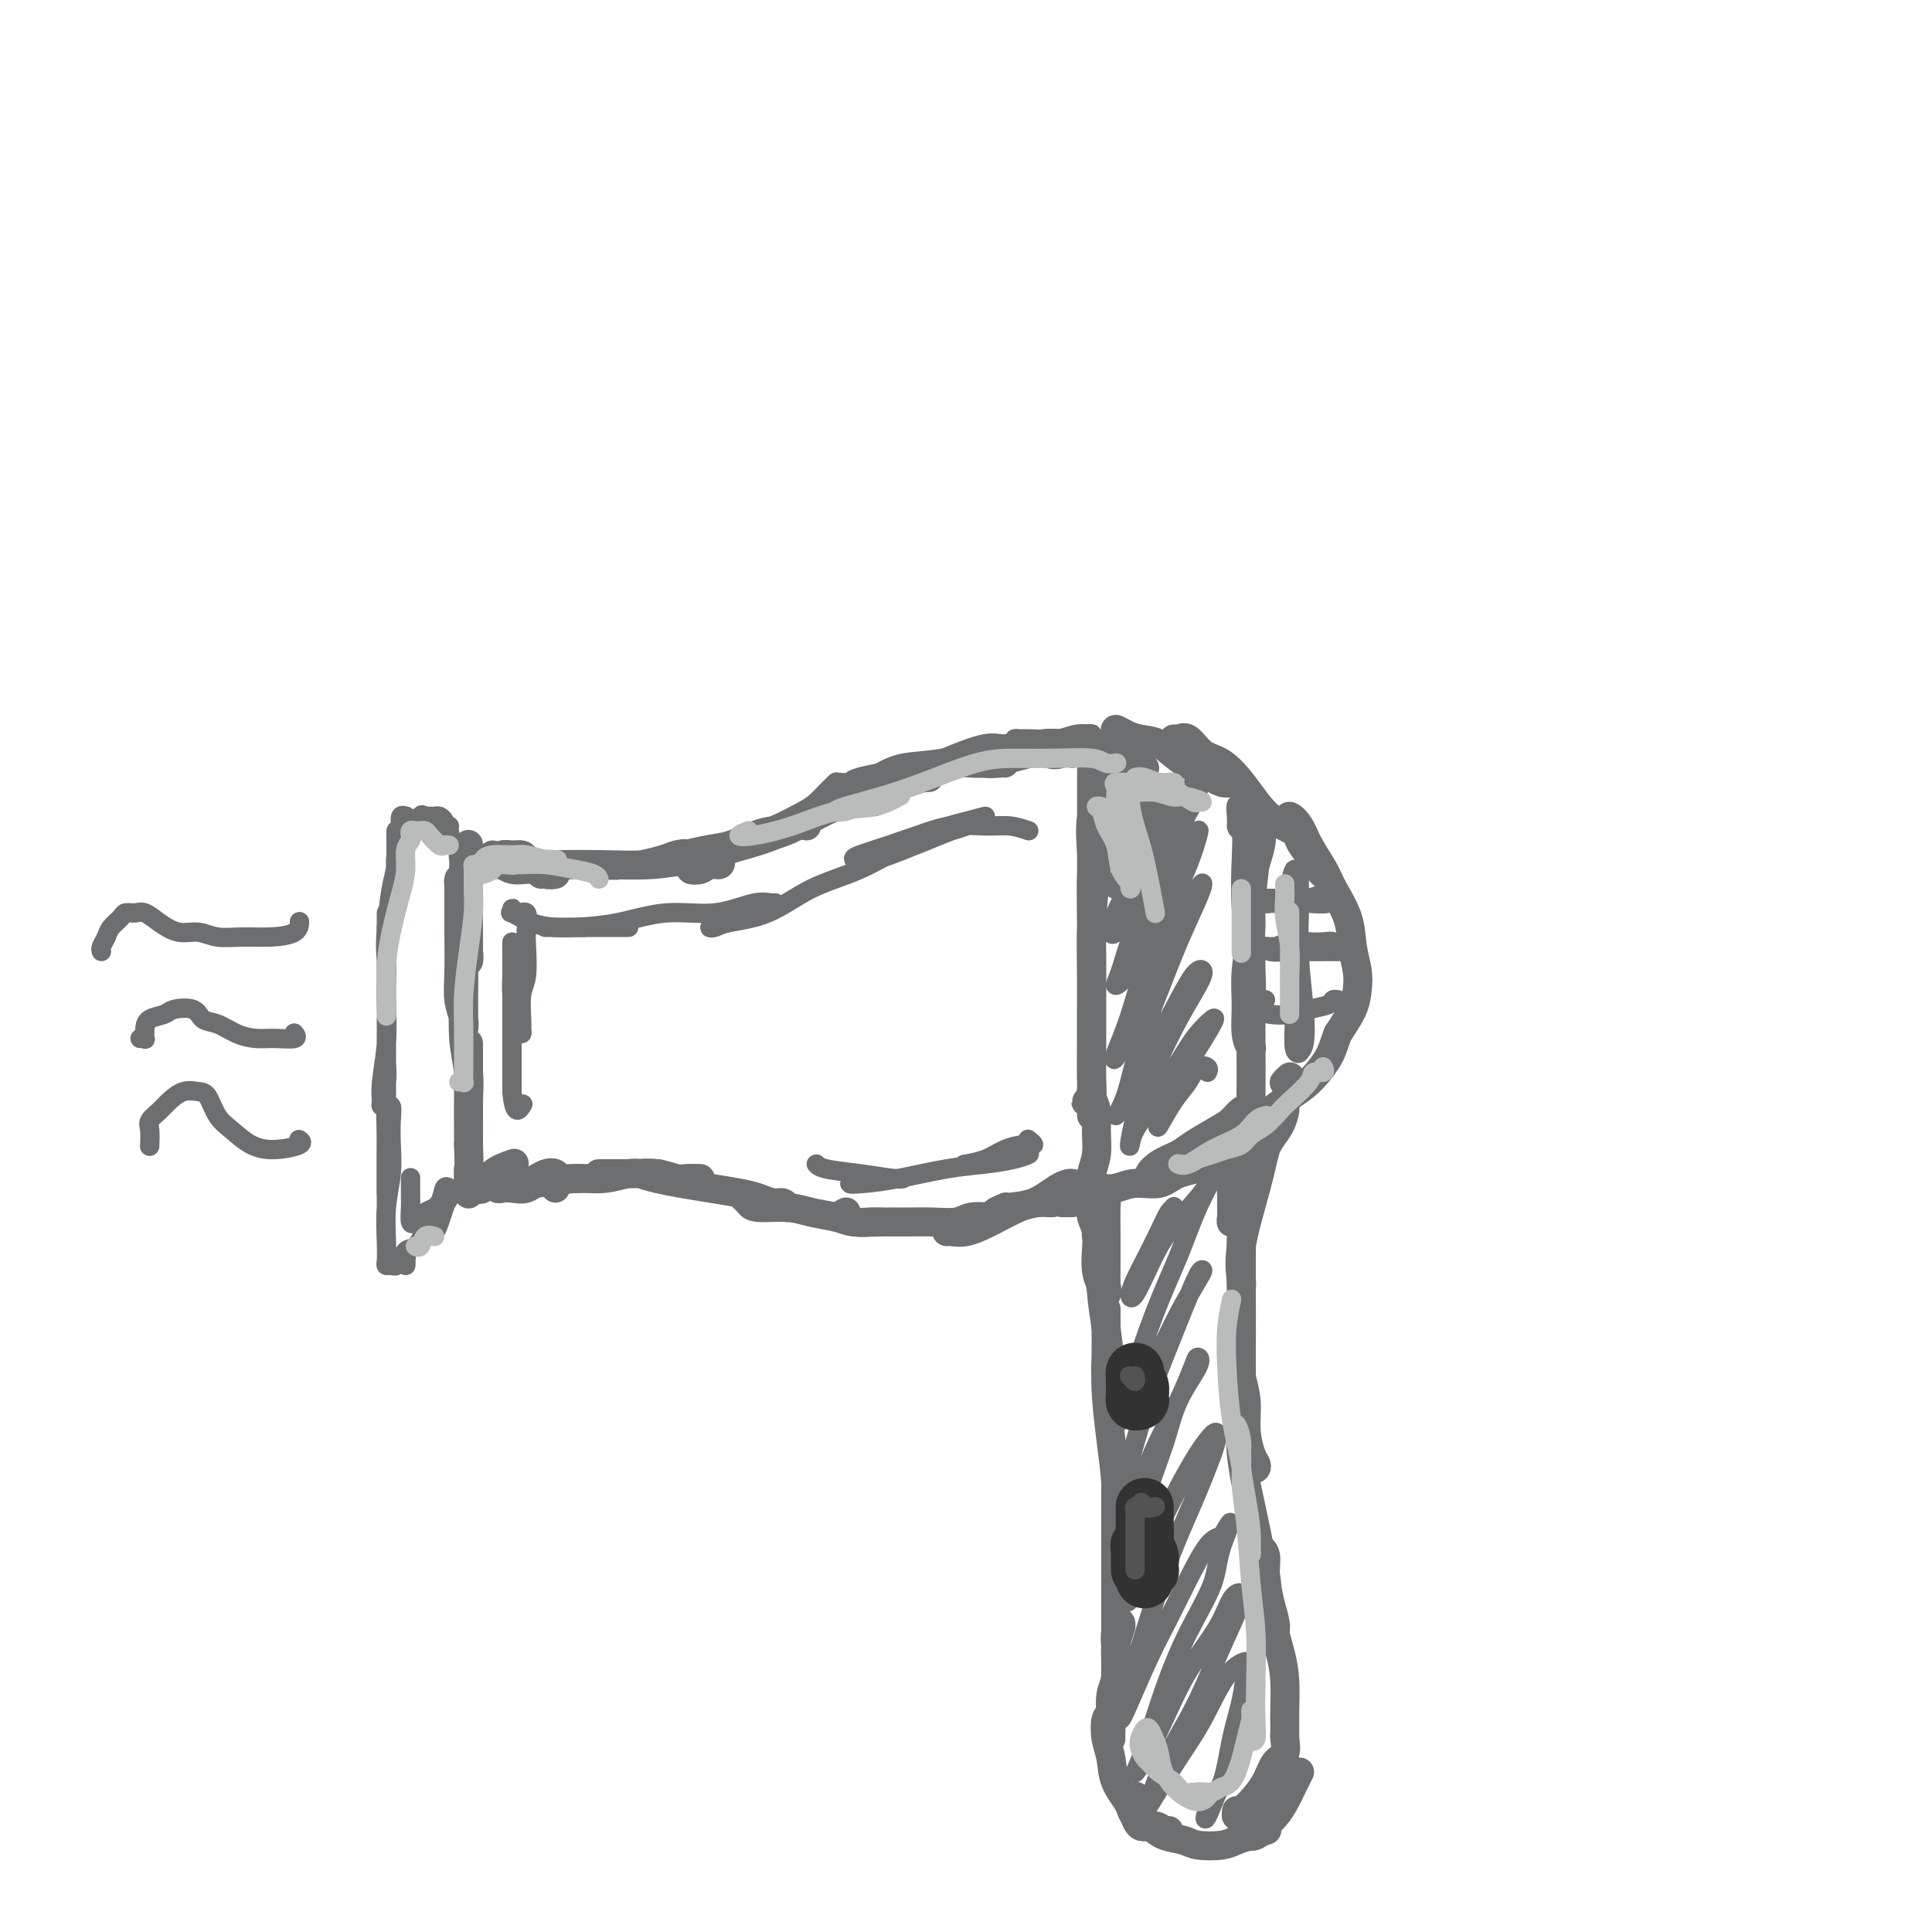 <svg viewBox='0 0 400 400' version='1.1' xmlns='http://www.w3.org/2000/svg' xmlns:xlink='http://www.w3.org/1999/xlink'><g fill='none' stroke='rgb(109,110,112)' stroke-width='6' stroke-linecap='round' stroke-linejoin='round'><path d='M226,159c0.000,-0.363 0.000,-0.725 0,-1c-0.000,-0.275 -0.000,-0.462 0,1c0.000,1.462 0.000,4.574 0,8c-0.000,3.426 -0.000,7.165 0,11c0.000,3.835 0.000,7.765 0,11c-0.000,3.235 -0.000,5.774 0,7c0.000,1.226 0.001,1.139 0,1c-0.001,-0.139 -0.002,-0.330 0,-1c0.002,-0.670 0.008,-1.818 0,-4c-0.008,-2.182 -0.031,-5.398 0,-8c0.031,-2.602 0.114,-4.589 0,-7c-0.114,-2.411 -0.426,-5.245 0,-8c0.426,-2.755 1.588,-5.432 2,-7c0.412,-1.568 0.072,-2.028 0,-2c-0.072,0.028 0.124,0.543 0,2c-0.124,1.457 -0.569,3.854 -1,7c-0.431,3.146 -0.847,7.041 -1,11c-0.153,3.959 -0.041,7.984 0,13c0.041,5.016 0.011,11.025 0,16c-0.011,4.975 -0.003,8.917 0,12c0.003,3.083 0.001,5.307 0,7c-0.001,1.693 -0.000,2.854 0,3c0.000,0.146 0.000,-0.722 0,-2c-0.000,-1.278 -0.001,-2.966 0,-5c0.001,-2.034 0.003,-4.413 0,-7c-0.003,-2.587 -0.012,-5.381 0,-8c0.012,-2.619 0.044,-5.063 0,-8c-0.044,-2.937 -0.166,-6.368 0,-10c0.166,-3.632 0.619,-7.466 1,-11c0.381,-3.534 0.691,-6.767 1,-10'/><path d='M228,170c0.314,-10.929 0.098,-7.751 0,-7c-0.098,0.751 -0.079,-0.926 0,-2c0.079,-1.074 0.217,-1.545 0,-2c-0.217,-0.455 -0.788,-0.894 -1,-1c-0.212,-0.106 -0.065,0.119 0,0c0.065,-0.119 0.046,-0.583 0,-1c-0.046,-0.417 -0.121,-0.787 0,-1c0.121,-0.213 0.438,-0.269 1,0c0.562,0.269 1.371,0.861 2,1c0.629,0.139 1.080,-0.177 2,0c0.920,0.177 2.311,0.845 3,1c0.689,0.155 0.677,-0.204 1,0c0.323,0.204 0.983,0.969 1,1c0.017,0.031 -0.608,-0.674 -1,-1c-0.392,-0.326 -0.551,-0.274 -1,-1c-0.449,-0.726 -1.187,-2.230 -2,-3c-0.813,-0.770 -1.702,-0.805 -2,-1c-0.298,-0.195 -0.005,-0.548 0,-1c0.005,-0.452 -0.279,-1.002 0,-1c0.279,0.002 1.119,0.556 2,1c0.881,0.444 1.801,0.778 3,1c1.199,0.222 2.675,0.332 4,1c1.325,0.668 2.499,1.893 4,3c1.501,1.107 3.329,2.094 5,3c1.671,0.906 3.185,1.729 4,2c0.815,0.271 0.930,-0.010 1,0c0.070,0.010 0.096,0.310 0,0c-0.096,-0.310 -0.313,-1.232 -1,-2c-0.687,-0.768 -1.843,-1.384 -3,-2'/><path d='M250,158c-0.980,-0.968 -1.932,-1.386 -3,-2c-1.068,-0.614 -2.254,-1.422 -3,-2c-0.746,-0.578 -1.054,-0.925 -1,-1c0.054,-0.075 0.468,0.121 1,0c0.532,-0.121 1.181,-0.561 2,0c0.819,0.561 1.810,2.121 3,3c1.190,0.879 2.581,1.077 4,2c1.419,0.923 2.866,2.571 4,4c1.134,1.429 1.957,2.638 3,4c1.043,1.362 2.308,2.877 4,4c1.692,1.123 3.810,1.855 5,3c1.190,1.145 1.452,2.704 2,4c0.548,1.296 1.384,2.328 2,3c0.616,0.672 1.013,0.982 1,1c-0.013,0.018 -0.438,-0.257 -1,-1c-0.562,-0.743 -1.263,-1.955 -2,-3c-0.737,-1.045 -1.512,-1.921 -2,-3c-0.488,-1.079 -0.690,-2.359 -1,-3c-0.310,-0.641 -0.728,-0.643 -1,-1c-0.272,-0.357 -0.398,-1.070 0,-1c0.398,0.070 1.318,0.922 2,2c0.682,1.078 1.124,2.380 2,4c0.876,1.620 2.186,3.556 3,5c0.814,1.444 1.133,2.395 2,4c0.867,1.605 2.283,3.863 3,6c0.717,2.137 0.733,4.153 1,6c0.267,1.847 0.783,3.526 1,5c0.217,1.474 0.135,2.743 0,4c-0.135,1.257 -0.324,2.502 -1,4c-0.676,1.498 -1.838,3.249 -3,5'/><path d='M277,214c-0.881,2.259 -1.082,3.408 -2,5c-0.918,1.592 -2.551,3.628 -4,5c-1.449,1.372 -2.714,2.080 -4,3c-1.286,0.920 -2.592,2.051 -4,3c-1.408,0.949 -2.918,1.717 -4,2c-1.082,0.283 -1.738,0.081 -2,0c-0.262,-0.081 -0.131,-0.040 0,0'/><path d='M226,197c0.001,1.628 0.001,3.256 0,5c-0.001,1.744 -0.004,3.606 0,6c0.004,2.394 0.014,5.322 0,8c-0.014,2.678 -0.053,5.107 0,7c0.053,1.893 0.196,3.249 0,4c-0.196,0.751 -0.733,0.896 -1,1c-0.267,0.104 -0.264,0.166 0,0c0.264,-0.166 0.788,-0.559 1,-1c0.212,-0.441 0.110,-0.929 0,-1c-0.110,-0.071 -0.229,0.277 0,1c0.229,0.723 0.808,1.822 1,3c0.192,1.178 -0.001,2.436 0,4c0.001,1.564 0.197,3.435 0,5c-0.197,1.565 -0.786,2.826 -1,4c-0.214,1.174 -0.052,2.262 0,3c0.052,0.738 -0.006,1.127 0,1c0.006,-0.127 0.075,-0.770 0,-1c-0.075,-0.230 -0.295,-0.046 0,0c0.295,0.046 1.104,-0.047 2,0c0.896,0.047 1.877,0.233 3,0c1.123,-0.233 2.387,-0.884 4,-1c1.613,-0.116 3.576,0.305 5,0c1.424,-0.305 2.310,-1.336 4,-2c1.690,-0.664 4.185,-0.962 6,-2c1.815,-1.038 2.950,-2.818 4,-4c1.050,-1.182 2.014,-1.766 2,-2c-0.014,-0.234 -1.007,-0.117 -2,0'/><path d='M254,235c0.540,-0.758 -0.109,0.345 -1,1c-0.891,0.655 -2.023,0.860 -3,1c-0.977,0.140 -1.799,0.214 -3,1c-1.201,0.786 -2.782,2.285 -4,3c-1.218,0.715 -2.075,0.646 -3,1c-0.925,0.354 -1.920,1.133 -2,1c-0.080,-0.133 0.755,-1.176 2,-2c1.245,-0.824 2.899,-1.429 4,-2c1.101,-0.571 1.647,-1.109 3,-2c1.353,-0.891 3.512,-2.134 5,-3c1.488,-0.866 2.306,-1.356 3,-2c0.694,-0.644 1.264,-1.443 2,-2c0.736,-0.557 1.639,-0.874 2,-1c0.361,-0.126 0.181,-0.063 0,0'/><path d='M222,156c0.280,-0.313 0.559,-0.626 0,-1c-0.559,-0.374 -1.957,-0.809 -3,-1c-1.043,-0.191 -1.732,-0.138 -3,0c-1.268,0.138 -3.114,0.363 -5,1c-1.886,0.637 -3.812,1.687 -5,2c-1.188,0.313 -1.639,-0.112 -2,0c-0.361,0.112 -0.633,0.762 0,1c0.633,0.238 2.170,0.064 3,0c0.830,-0.064 0.951,-0.018 1,0c0.049,0.018 0.024,0.009 0,0'/><path d='M213,156c-3.247,0.898 -6.495,1.796 -9,2c-2.505,0.204 -4.268,-0.285 -6,0c-1.732,0.285 -3.433,1.344 -5,2c-1.567,0.656 -2.999,0.907 -3,1c-0.001,0.093 1.428,0.026 2,0c0.572,-0.026 0.286,-0.013 0,0'/><path d='M208,155c-0.222,0.042 -0.445,0.084 -1,0c-0.555,-0.084 -1.444,-0.293 -3,0c-1.556,0.293 -3.780,1.087 -6,2c-2.220,0.913 -4.438,1.943 -7,3c-2.562,1.057 -5.470,2.139 -7,3c-1.530,0.861 -1.681,1.501 -2,2c-0.319,0.499 -0.805,0.857 -1,1c-0.195,0.143 -0.097,0.072 0,0'/><path d='M191,161c-2.997,1.037 -5.994,2.073 -9,3c-3.006,0.927 -6.020,1.744 -9,3c-2.980,1.256 -5.926,2.949 -8,4c-2.074,1.051 -3.277,1.458 -5,2c-1.723,0.542 -3.967,1.217 -4,1c-0.033,-0.217 2.145,-1.328 4,-2c1.855,-0.672 3.387,-0.906 4,-1c0.613,-0.094 0.306,-0.047 0,0'/><path d='M167,171c-0.953,-0.178 -1.907,-0.357 -3,0c-1.093,0.357 -2.327,1.248 -4,2c-1.673,0.752 -3.787,1.365 -6,2c-2.213,0.635 -4.525,1.290 -6,2c-1.475,0.710 -2.115,1.473 -3,2c-0.885,0.527 -2.017,0.817 -2,1c0.017,0.183 1.181,0.260 2,0c0.819,-0.260 1.292,-0.855 2,-1c0.708,-0.145 1.650,0.161 2,0c0.350,-0.161 0.106,-0.789 0,-1c-0.106,-0.211 -0.075,-0.004 -1,0c-0.925,0.004 -2.806,-0.195 -5,0c-2.194,0.195 -4.702,0.784 -8,1c-3.298,0.216 -7.388,0.058 -11,0c-3.612,-0.058 -6.746,-0.017 -8,0c-1.254,0.017 -0.627,0.008 0,0'/><path d='M223,246c-0.197,-0.451 -0.395,-0.902 -1,-1c-0.605,-0.098 -1.618,0.157 -3,1c-1.382,0.843 -3.133,2.275 -5,3c-1.867,0.725 -3.848,0.744 -5,1c-1.152,0.256 -1.474,0.749 -2,1c-0.526,0.251 -1.257,0.260 -1,0c0.257,-0.260 1.502,-0.789 2,-1c0.498,-0.211 0.249,-0.106 0,0'/><path d='M222,249c-0.833,0.000 -1.667,0.000 -2,0c-0.333,0.000 -0.167,0.000 0,0'/><path d='M218,249c-0.278,0.010 -0.556,0.021 -1,0c-0.444,-0.021 -1.054,-0.072 -2,0c-0.946,0.072 -2.229,0.268 -4,1c-1.771,0.732 -4.030,2.000 -6,3c-1.970,1.000 -3.652,1.732 -5,2c-1.348,0.268 -2.363,0.072 -3,0c-0.637,-0.072 -0.896,-0.021 -1,0c-0.104,0.021 -0.052,0.010 0,0'/><path d='M205,252c-1.462,-0.113 -2.925,-0.227 -4,0c-1.075,0.227 -1.764,0.794 -3,1c-1.236,0.206 -3.019,0.053 -5,0c-1.981,-0.053 -4.159,-0.004 -6,0c-1.841,0.004 -3.344,-0.038 -5,0c-1.656,0.038 -3.464,0.154 -5,0c-1.536,-0.154 -2.798,-0.580 -3,-1c-0.202,-0.420 0.657,-0.834 1,-1c0.343,-0.166 0.172,-0.083 0,0'/><path d='M182,253c-0.377,0.007 -0.754,0.013 -1,0c-0.246,-0.013 -0.363,-0.046 -1,0c-0.637,0.046 -1.796,0.171 -3,0c-1.204,-0.171 -2.455,-0.637 -4,-1c-1.545,-0.363 -3.384,-0.623 -5,-1c-1.616,-0.377 -3.008,-0.872 -5,-1c-1.992,-0.128 -4.586,0.110 -6,0c-1.414,-0.110 -1.650,-0.568 -2,-1c-0.350,-0.432 -0.814,-0.838 -1,-1c-0.186,-0.162 -0.093,-0.081 0,0'/><path d='M163,250c-0.265,-0.447 -0.530,-0.893 -1,-1c-0.470,-0.107 -1.146,0.126 -2,0c-0.854,-0.126 -1.886,-0.611 -3,-1c-1.114,-0.389 -2.309,-0.682 -4,-1c-1.691,-0.318 -3.878,-0.659 -6,-1c-2.122,-0.341 -4.179,-0.680 -6,-1c-1.821,-0.320 -3.406,-0.622 -5,-1c-1.594,-0.378 -3.198,-0.833 -3,-1c0.198,-0.167 2.200,-0.048 3,0c0.800,0.048 0.400,0.024 0,0'/><path d='M145,244c-1.132,-0.030 -2.264,-0.061 -3,0c-0.736,0.061 -1.077,0.212 -2,0c-0.923,-0.212 -2.428,-0.789 -4,-1c-1.572,-0.211 -3.210,-0.057 -5,0c-1.790,0.057 -3.733,0.015 -5,0c-1.267,-0.015 -1.860,-0.004 -2,0c-0.140,0.004 0.171,0.001 1,0c0.829,-0.001 2.176,-0.001 3,0c0.824,0.001 1.125,0.004 2,0c0.875,-0.004 2.325,-0.016 3,0c0.675,0.016 0.576,0.060 0,0c-0.576,-0.060 -1.629,-0.222 -3,0c-1.371,0.222 -3.061,0.830 -5,1c-1.939,0.170 -4.128,-0.099 -6,0c-1.872,0.099 -3.427,0.565 -4,1c-0.573,0.435 -0.164,0.839 0,1c0.164,0.161 0.082,0.081 0,0'/><path d='M120,244c-1.126,0.033 -2.251,0.065 -3,0c-0.749,-0.065 -1.121,-0.228 -2,0c-0.879,0.228 -2.265,0.845 -4,1c-1.735,0.155 -3.819,-0.153 -5,0c-1.181,0.153 -1.459,0.767 -2,1c-0.541,0.233 -1.344,0.087 -1,0c0.344,-0.087 1.834,-0.114 3,0c1.166,0.114 2.007,0.368 3,0c0.993,-0.368 2.139,-1.359 3,-2c0.861,-0.641 1.439,-0.932 2,-1c0.561,-0.068 1.106,0.087 1,0c-0.106,-0.087 -0.864,-0.415 -2,0c-1.136,0.415 -2.652,1.573 -4,2c-1.348,0.427 -2.528,0.122 -3,0c-0.472,-0.122 -0.236,-0.061 0,0'/><path d='M115,181c-0.605,0.127 -1.209,0.255 -2,0c-0.791,-0.255 -1.767,-0.891 -3,-1c-1.233,-0.109 -2.722,0.311 -4,0c-1.278,-0.311 -2.344,-1.353 -3,-2c-0.656,-0.647 -0.902,-0.899 -1,-1c-0.098,-0.101 -0.049,-0.050 0,0'/><path d='M112,181c0.120,-0.455 0.239,-0.909 0,-1c-0.239,-0.091 -0.837,0.182 -1,0c-0.163,-0.182 0.108,-0.819 0,-1c-0.108,-0.181 -0.595,0.094 -1,0c-0.405,-0.094 -0.726,-0.557 -1,-1c-0.274,-0.443 -0.499,-0.865 -1,-1c-0.501,-0.135 -1.276,0.017 -2,0c-0.724,-0.017 -1.395,-0.202 -2,0c-0.605,0.202 -1.143,0.793 -2,1c-0.857,0.207 -2.034,0.031 -3,0c-0.966,-0.031 -1.723,0.083 -2,0c-0.277,-0.083 -0.074,-0.365 0,-1c0.074,-0.635 0.020,-1.625 0,-2c-0.020,-0.375 -0.005,-0.135 0,0c0.005,0.135 0.002,0.164 0,1c-0.002,0.836 -0.001,2.478 0,4c0.001,1.522 0.001,2.925 0,5c-0.001,2.075 -0.004,4.821 0,7c0.004,2.179 0.015,3.791 0,5c-0.015,1.209 -0.057,2.015 0,2c0.057,-0.015 0.211,-0.849 0,-2c-0.211,-1.151 -0.788,-2.618 -1,-4c-0.212,-1.382 -0.061,-2.681 0,-4c0.061,-1.319 0.030,-2.660 0,-4'/><path d='M96,185c-0.381,-2.245 -0.834,-1.857 -1,-2c-0.166,-0.143 -0.044,-0.816 0,-1c0.044,-0.184 0.011,0.120 0,1c-0.011,0.880 0.001,2.336 0,4c-0.001,1.664 -0.014,3.537 0,6c0.014,2.463 0.056,5.517 0,8c-0.056,2.483 -0.211,4.395 0,6c0.211,1.605 0.789,2.903 1,4c0.211,1.097 0.057,1.992 0,2c-0.057,0.008 -0.015,-0.872 0,-2c0.015,-1.128 0.004,-2.505 0,-4c-0.004,-1.495 -0.001,-3.107 0,-5c0.001,-1.893 -0.001,-4.066 0,-6c0.001,-1.934 0.004,-3.628 0,-3c-0.004,0.628 -0.015,3.580 0,6c0.015,2.420 0.057,4.309 0,7c-0.057,2.691 -0.211,6.186 0,9c0.211,2.814 0.789,4.948 1,7c0.211,2.052 0.057,4.024 0,6c-0.057,1.976 -0.015,3.958 0,5c0.015,1.042 0.004,1.145 0,1c-0.004,-0.145 -0.001,-0.538 0,-2c0.001,-1.462 0.000,-3.992 0,-6c-0.000,-2.008 -0.000,-3.494 0,-5c0.000,-1.506 0.000,-3.031 0,-4c-0.000,-0.969 -0.000,-1.381 0,-1c0.000,0.381 0.000,1.556 0,3c-0.000,1.444 -0.000,3.158 0,5c0.000,1.842 0.000,3.812 0,6c-0.000,2.188 -0.000,4.594 0,7'/><path d='M97,237c0.310,9.419 0.085,5.465 0,5c-0.085,-0.465 -0.030,2.557 0,4c0.030,1.443 0.036,1.305 0,1c-0.036,-0.305 -0.114,-0.779 0,-1c0.114,-0.221 0.420,-0.189 1,0c0.580,0.189 1.434,0.535 2,0c0.566,-0.535 0.845,-1.952 2,-3c1.155,-1.048 3.187,-1.728 4,-2c0.813,-0.272 0.406,-0.136 0,0'/><path d='M228,249c0.423,0.028 0.845,0.056 1,0c0.155,-0.056 0.042,-0.197 0,1c-0.042,1.197 -0.014,3.731 0,6c0.014,2.269 0.014,4.274 0,6c-0.014,1.726 -0.043,3.172 0,4c0.043,0.828 0.156,1.036 0,1c-0.156,-0.036 -0.581,-0.316 -1,-1c-0.419,-0.684 -0.831,-1.771 -1,-3c-0.169,-1.229 -0.094,-2.598 0,-4c0.094,-1.402 0.206,-2.837 0,-4c-0.206,-1.163 -0.731,-2.055 -1,-3c-0.269,-0.945 -0.282,-1.943 0,-2c0.282,-0.057 0.859,0.828 1,2c0.141,1.172 -0.155,2.631 0,4c0.155,1.369 0.760,2.649 1,4c0.240,1.351 0.113,2.775 0,4c-0.113,1.225 -0.212,2.253 0,3c0.212,0.747 0.736,1.213 1,1c0.264,-0.213 0.267,-1.103 0,-2c-0.267,-0.897 -0.804,-1.799 -1,-3c-0.196,-1.201 -0.053,-2.700 0,-4c0.053,-1.300 0.014,-2.402 0,-3c-0.014,-0.598 -0.005,-0.694 0,-1c0.005,-0.306 0.004,-0.822 0,-1c-0.004,-0.178 -0.012,-0.017 0,1c0.012,1.017 0.045,2.891 0,5c-0.045,2.109 -0.166,4.452 0,7c0.166,2.548 0.619,5.299 1,8c0.381,2.701 0.691,5.350 1,8'/><path d='M230,283c0.314,6.269 0.098,4.940 0,5c-0.098,0.060 -0.079,1.507 0,2c0.079,0.493 0.217,0.031 0,-1c-0.217,-1.031 -0.790,-2.631 -1,-4c-0.210,-1.369 -0.056,-2.508 0,-4c0.056,-1.492 0.015,-3.336 0,-5c-0.015,-1.664 -0.005,-3.149 0,-4c0.005,-0.851 0.004,-1.067 0,-1c-0.004,0.067 -0.011,0.417 0,2c0.011,1.583 0.042,4.398 0,7c-0.042,2.602 -0.155,4.992 0,8c0.155,3.008 0.577,6.635 1,10c0.423,3.365 0.845,6.469 1,9c0.155,2.531 0.041,4.489 0,6c-0.041,1.511 -0.011,2.576 0,3c0.011,0.424 0.003,0.206 0,0c-0.003,-0.206 -0.001,-0.399 0,-1c0.001,-0.601 0.000,-1.609 0,-3c-0.000,-1.391 -0.000,-3.165 0,-4c0.000,-0.835 0.000,-0.730 0,-1c-0.000,-0.270 -0.000,-0.913 0,-1c0.000,-0.087 0.000,0.383 0,2c-0.000,1.617 -0.000,4.380 0,7c0.000,2.620 0.000,5.097 0,8c-0.000,2.903 -0.000,6.233 0,9c0.000,2.767 0.000,4.970 0,7c-0.000,2.030 -0.000,3.886 0,5c0.000,1.114 0.000,1.484 0,2c-0.000,0.516 -0.000,1.177 0,1c0.000,-0.177 0.000,-1.194 0,-2c-0.000,-0.806 -0.000,-1.403 0,-2'/><path d='M231,343c0.017,-0.901 0.058,-1.154 0,-2c-0.058,-0.846 -0.216,-2.283 0,-3c0.216,-0.717 0.805,-0.712 1,-1c0.195,-0.288 -0.004,-0.869 0,-1c0.004,-0.131 0.211,0.188 0,1c-0.211,0.812 -0.841,2.119 -1,4c-0.159,1.881 0.154,4.338 0,6c-0.154,1.662 -0.773,2.531 -1,4c-0.227,1.469 -0.061,3.540 0,5c0.061,1.460 0.017,2.310 0,3c-0.017,0.690 -0.008,1.219 0,1c0.008,-0.219 0.015,-1.185 0,-2c-0.015,-0.815 -0.053,-1.479 0,-2c0.053,-0.521 0.197,-0.899 0,-1c-0.197,-0.101 -0.736,0.075 -1,1c-0.264,0.925 -0.251,2.599 0,4c0.251,1.401 0.742,2.528 1,4c0.258,1.472 0.282,3.288 1,5c0.718,1.712 2.129,3.320 3,5c0.871,1.680 1.200,3.431 2,4c0.800,0.569 2.070,-0.043 3,0c0.930,0.043 1.520,0.742 2,1c0.480,0.258 0.852,0.074 1,0c0.148,-0.074 0.074,-0.037 0,0'/><path d='M235,372c0.110,-0.096 0.221,-0.192 0,0c-0.221,0.192 -0.773,0.671 -1,1c-0.227,0.329 -0.128,0.508 0,1c0.128,0.492 0.286,1.298 1,2c0.714,0.702 1.983,1.299 3,2c1.017,0.701 1.780,1.505 3,2c1.220,0.495 2.895,0.680 4,1c1.105,0.320 1.638,0.776 3,1c1.362,0.224 3.553,0.218 5,0c1.447,-0.218 2.151,-0.646 3,-1c0.849,-0.354 1.844,-0.634 3,-1c1.156,-0.366 2.473,-0.819 3,-1c0.527,-0.181 0.263,-0.091 0,0'/><path d='M257,380c0.244,-0.049 0.488,-0.098 1,0c0.512,0.098 1.293,0.343 2,0c0.707,-0.343 1.342,-1.272 2,-2c0.658,-0.728 1.339,-1.253 2,-2c0.661,-0.747 1.301,-1.716 2,-3c0.699,-1.284 1.457,-2.884 2,-4c0.543,-1.116 0.869,-1.747 1,-2c0.131,-0.253 0.065,-0.126 0,0'/><path d='M256,240c0.390,-0.047 0.780,-0.094 1,0c0.220,0.094 0.269,0.328 0,1c-0.269,0.672 -0.857,1.782 -1,3c-0.143,1.218 0.158,2.544 0,4c-0.158,1.456 -0.774,3.043 -1,4c-0.226,0.957 -0.062,1.286 0,1c0.062,-0.286 0.020,-1.185 0,-2c-0.020,-0.815 -0.019,-1.546 0,-3c0.019,-1.454 0.057,-3.633 0,-5c-0.057,-1.367 -0.211,-1.924 0,-3c0.211,-1.076 0.785,-2.671 1,-4c0.215,-1.329 0.072,-2.394 0,-3c-0.072,-0.606 -0.072,-0.755 0,0c0.072,0.755 0.216,2.413 0,4c-0.216,1.587 -0.791,3.104 -1,5c-0.209,1.896 -0.052,4.171 0,6c0.052,1.829 -0.001,3.213 0,4c0.001,0.787 0.057,0.977 0,1c-0.057,0.023 -0.225,-0.122 0,-1c0.225,-0.878 0.845,-2.488 1,-4c0.155,-1.512 -0.155,-2.926 0,-4c0.155,-1.074 0.773,-1.808 1,-3c0.227,-1.192 0.061,-2.844 0,-4c-0.061,-1.156 -0.016,-1.818 0,-2c0.016,-0.182 0.004,0.115 0,1c-0.004,0.885 -0.001,2.359 0,4c0.001,1.641 0.000,3.450 0,5c-0.000,1.550 -0.000,2.840 0,4c0.000,1.160 0.000,2.188 0,2c-0.000,-0.188 -0.000,-1.594 0,-3'/><path d='M257,248c0.000,1.267 0.000,-1.067 0,-2c0.000,-0.933 0.000,-0.467 0,0'/><path d='M266,224c-0.110,0.118 -0.220,0.236 0,0c0.220,-0.236 0.771,-0.826 1,-1c0.229,-0.174 0.136,0.070 0,1c-0.136,0.930 -0.315,2.548 -1,4c-0.685,1.452 -1.876,2.738 -3,5c-1.124,2.262 -2.180,5.498 -3,8c-0.820,2.502 -1.405,4.269 -2,5c-0.595,0.731 -1.200,0.426 -1,0c0.200,-0.426 1.206,-0.972 2,-2c0.794,-1.028 1.375,-2.537 2,-4c0.625,-1.463 1.293,-2.878 2,-4c0.707,-1.122 1.451,-1.949 2,-3c0.549,-1.051 0.901,-2.324 1,-3c0.099,-0.676 -0.055,-0.753 0,-1c0.055,-0.247 0.319,-0.662 0,0c-0.319,0.662 -1.220,2.401 -2,4c-0.780,1.599 -1.438,3.057 -2,5c-0.562,1.943 -1.026,4.371 -2,8c-0.974,3.629 -2.457,8.458 -3,12c-0.543,3.542 -0.145,5.796 0,7c0.145,1.204 0.038,1.358 0,1c-0.038,-0.358 -0.007,-1.228 0,-2c0.007,-0.772 -0.009,-1.445 0,-3c0.009,-1.555 0.042,-3.993 0,-6c-0.042,-2.007 -0.158,-3.585 0,-5c0.158,-1.415 0.589,-2.668 1,-4c0.411,-1.332 0.803,-2.743 1,-3c0.197,-0.257 0.199,0.641 0,2c-0.199,1.359 -0.600,3.180 -1,5'/><path d='M258,250c-0.381,2.192 -0.834,4.173 -1,7c-0.166,2.827 -0.044,6.501 0,10c0.044,3.499 0.012,6.822 0,10c-0.012,3.178 -0.003,6.209 0,8c0.003,1.791 0.001,2.340 0,2c-0.001,-0.340 -0.000,-1.570 0,-3c0.000,-1.430 0.000,-3.061 0,-5c-0.000,-1.939 0.000,-4.187 0,-6c-0.000,-1.813 -0.000,-3.191 0,-5c0.000,-1.809 0.000,-4.050 0,-5c-0.000,-0.950 -0.001,-0.608 0,0c0.001,0.608 0.003,1.482 0,3c-0.003,1.518 -0.012,3.678 0,6c0.012,2.322 0.045,4.805 0,8c-0.045,3.195 -0.169,7.102 0,10c0.169,2.898 0.631,4.787 1,7c0.369,2.213 0.645,4.751 1,6c0.355,1.249 0.790,1.210 1,1c0.210,-0.210 0.196,-0.591 0,-1c-0.196,-0.409 -0.574,-0.846 -1,-2c-0.426,-1.154 -0.899,-3.025 -1,-5c-0.101,-1.975 0.169,-4.054 0,-6c-0.169,-1.946 -0.779,-3.758 -1,-5c-0.221,-1.242 -0.053,-1.915 0,-2c0.053,-0.085 -0.007,0.418 0,2c0.007,1.582 0.082,4.244 0,7c-0.082,2.756 -0.321,5.605 0,9c0.321,3.395 1.202,7.337 2,11c0.798,3.663 1.514,7.047 2,10c0.486,2.953 0.743,5.477 1,8'/><path d='M262,330c1.230,5.703 1.804,5.460 2,6c0.196,0.540 0.015,1.862 0,2c-0.015,0.138 0.135,-0.909 0,-2c-0.135,-1.091 -0.555,-2.227 -1,-4c-0.445,-1.773 -0.916,-4.182 -1,-6c-0.084,-1.818 0.219,-3.043 0,-4c-0.219,-0.957 -0.959,-1.644 -1,-1c-0.041,0.644 0.616,2.620 1,5c0.384,2.380 0.495,5.166 1,8c0.505,2.834 1.403,5.718 2,8c0.597,2.282 0.892,3.961 1,6c0.108,2.039 0.029,4.437 0,6c-0.029,1.563 -0.008,2.290 0,3c0.008,0.710 0.004,1.402 0,2c-0.004,0.598 -0.007,1.103 0,1c0.007,-0.103 0.025,-0.815 0,-1c-0.025,-0.185 -0.093,0.156 0,1c0.093,0.844 0.348,2.190 0,3c-0.348,0.810 -1.298,1.083 -2,2c-0.702,0.917 -1.155,2.477 -2,4c-0.845,1.523 -2.083,3.010 -3,4c-0.917,0.990 -1.514,1.482 -2,2c-0.486,0.518 -0.862,1.063 -1,1c-0.138,-0.063 -0.040,-0.732 0,-1c0.040,-0.268 0.020,-0.134 0,0'/><path d='M257,171c0.030,-0.539 0.060,-1.078 0,-2c-0.060,-0.922 -0.208,-2.229 0,-2c0.208,0.229 0.774,1.992 1,4c0.226,2.008 0.113,4.261 0,7c-0.113,2.739 -0.225,5.965 0,10c0.225,4.035 0.789,8.878 1,13c0.211,4.122 0.071,7.521 0,10c-0.071,2.479 -0.073,4.036 0,5c0.073,0.964 0.220,1.335 0,1c-0.220,-0.335 -0.807,-1.377 -1,-3c-0.193,-1.623 0.008,-3.826 0,-6c-0.008,-2.174 -0.227,-4.317 0,-7c0.227,-2.683 0.899,-5.906 1,-9c0.101,-3.094 -0.368,-6.058 0,-9c0.368,-2.942 1.573,-5.862 2,-8c0.427,-2.138 0.076,-3.493 0,-4c-0.076,-0.507 0.123,-0.164 0,1c-0.123,1.164 -0.569,3.150 -1,6c-0.431,2.850 -0.849,6.566 -1,10c-0.151,3.434 -0.037,6.588 0,11c0.037,4.412 -0.004,10.083 0,15c0.004,4.917 0.053,9.081 0,13c-0.053,3.919 -0.206,7.594 0,10c0.206,2.406 0.773,3.545 1,4c0.227,0.455 0.113,0.228 0,0'/></g>
<g fill='none' stroke='rgb(109,110,112)' stroke-width='4' stroke-linecap='round' stroke-linejoin='round'><path d='M262,186c0.614,-0.003 1.228,-0.006 2,0c0.772,0.006 1.700,0.019 3,0c1.300,-0.019 2.970,-0.072 4,0c1.030,0.072 1.419,0.267 2,0c0.581,-0.267 1.355,-0.996 1,-1c-0.355,-0.004 -1.837,0.717 -3,1c-1.163,0.283 -2.005,0.128 -3,0c-0.995,-0.128 -2.143,-0.230 -3,0c-0.857,0.230 -1.423,0.793 -2,1c-0.577,0.207 -1.166,0.057 -1,0c0.166,-0.057 1.085,-0.020 2,0c0.915,0.020 1.825,0.023 3,0c1.175,-0.023 2.616,-0.072 4,0c1.384,0.072 2.711,0.267 4,0c1.289,-0.267 2.539,-0.995 3,-1c0.461,-0.005 0.132,0.713 0,1c-0.132,0.287 -0.066,0.144 0,0'/><path d='M262,196c-0.983,-0.000 -1.966,-0.000 -2,0c-0.034,0.000 0.880,0.001 2,0c1.120,-0.001 2.445,-0.004 4,0c1.555,0.004 3.339,0.015 5,0c1.661,-0.015 3.197,-0.056 4,0c0.803,0.056 0.872,0.210 1,0c0.128,-0.210 0.316,-0.784 0,-1c-0.316,-0.216 -1.136,-0.073 -2,0c-0.864,0.073 -1.772,0.076 -3,0c-1.228,-0.076 -2.776,-0.231 -4,0c-1.224,0.231 -2.124,0.846 -3,1c-0.876,0.154 -1.729,-0.155 -2,0c-0.271,0.155 0.040,0.774 1,1c0.960,0.226 2.569,0.061 4,0c1.431,-0.061 2.685,-0.016 4,0c1.315,0.016 2.693,0.004 4,0c1.307,-0.004 2.544,-0.001 3,0c0.456,0.001 0.130,0.000 0,0c-0.130,-0.000 -0.065,-0.000 0,0'/><path d='M262,207c-0.552,0.739 -1.104,1.477 -1,2c0.104,0.523 0.864,0.830 2,1c1.136,0.170 2.648,0.203 4,0c1.352,-0.203 2.545,-0.643 4,-1c1.455,-0.357 3.174,-0.632 4,-1c0.826,-0.368 0.761,-0.830 1,-1c0.239,-0.170 0.783,-0.049 1,0c0.217,0.049 0.109,0.024 0,0'/><path d='M269,182c0.002,-0.520 0.004,-1.040 0,-1c-0.004,0.040 -0.014,0.640 0,2c0.014,1.360 0.052,3.478 0,6c-0.052,2.522 -0.195,5.446 0,9c0.195,3.554 0.728,7.737 1,11c0.272,3.263 0.283,5.606 0,7c-0.283,1.394 -0.859,1.839 -1,2c-0.141,0.161 0.155,0.038 0,-1c-0.155,-1.038 -0.761,-2.990 -1,-5c-0.239,-2.010 -0.113,-4.079 0,-6c0.113,-1.921 0.212,-3.694 0,-6c-0.212,-2.306 -0.736,-5.145 -1,-8c-0.264,-2.855 -0.267,-5.727 0,-8c0.267,-2.273 0.804,-3.947 1,-4c0.196,-0.053 0.052,1.516 0,4c-0.052,2.484 -0.010,5.882 0,9c0.010,3.118 -0.011,5.956 0,9c0.011,3.044 0.056,6.294 0,9c-0.056,2.706 -0.211,4.870 0,6c0.211,1.130 0.788,1.227 1,1c0.212,-0.227 0.061,-0.779 0,-1c-0.061,-0.221 -0.030,-0.110 0,0'/><path d='M235,159c-0.338,0.668 -0.676,1.336 -1,2c-0.324,0.664 -0.634,1.324 -1,2c-0.366,0.676 -0.788,1.369 -1,2c-0.212,0.631 -0.214,1.202 0,1c0.214,-0.202 0.645,-1.176 1,-2c0.355,-0.824 0.633,-1.499 1,-2c0.367,-0.501 0.824,-0.829 1,-1c0.176,-0.171 0.071,-0.184 0,0c-0.071,0.184 -0.110,0.566 0,1c0.110,0.434 0.367,0.922 0,2c-0.367,1.078 -1.360,2.748 -2,4c-0.640,1.252 -0.928,2.087 -1,3c-0.072,0.913 0.074,1.903 0,2c-0.074,0.097 -0.366,-0.698 0,-1c0.366,-0.302 1.391,-0.112 2,-1c0.609,-0.888 0.802,-2.854 1,-4c0.198,-1.146 0.400,-1.473 1,-2c0.600,-0.527 1.599,-1.255 2,-2c0.401,-0.745 0.206,-1.508 0,-1c-0.206,0.508 -0.422,2.288 -1,4c-0.578,1.712 -1.517,3.357 -2,5c-0.483,1.643 -0.511,3.284 -1,5c-0.489,1.716 -1.438,3.507 -2,5c-0.562,1.493 -0.738,2.689 -1,3c-0.262,0.311 -0.609,-0.262 0,-1c0.609,-0.738 2.174,-1.639 3,-3c0.826,-1.361 0.913,-3.180 1,-5'/><path d='M235,175c1.187,-2.384 2.154,-3.845 3,-5c0.846,-1.155 1.570,-2.005 2,-3c0.430,-0.995 0.567,-2.136 1,-3c0.433,-0.864 1.164,-1.453 1,-1c-0.164,0.453 -1.221,1.946 -2,4c-0.779,2.054 -1.278,4.668 -2,7c-0.722,2.332 -1.666,4.382 -3,7c-1.334,2.618 -3.057,5.804 -4,8c-0.943,2.196 -1.106,3.403 -1,4c0.106,0.597 0.480,0.584 1,0c0.520,-0.584 1.184,-1.741 2,-4c0.816,-2.259 1.783,-5.622 3,-8c1.217,-2.378 2.683,-3.771 4,-6c1.317,-2.229 2.484,-5.296 4,-8c1.516,-2.704 3.380,-5.047 4,-6c0.620,-0.953 -0.004,-0.517 0,0c0.004,0.517 0.636,1.114 0,3c-0.636,1.886 -2.540,5.060 -4,8c-1.460,2.940 -2.476,5.646 -4,9c-1.524,3.354 -3.557,7.358 -5,11c-1.443,3.642 -2.297,6.923 -3,9c-0.703,2.077 -1.256,2.948 -1,3c0.256,0.052 1.322,-0.717 2,-2c0.678,-1.283 0.970,-3.079 2,-5c1.030,-1.921 2.799,-3.965 4,-6c1.201,-2.035 1.834,-4.060 3,-7c1.166,-2.940 2.865,-6.793 4,-9c1.135,-2.207 1.706,-2.767 2,-3c0.294,-0.233 0.310,-0.140 0,1c-0.310,1.140 -0.946,3.326 -2,6c-1.054,2.674 -2.527,5.837 -4,9'/><path d='M242,188c-1.639,3.847 -2.735,5.465 -4,9c-1.265,3.535 -2.699,8.987 -4,13c-1.301,4.013 -2.470,6.588 -3,8c-0.530,1.412 -0.422,1.661 0,1c0.422,-0.661 1.157,-2.233 2,-4c0.843,-1.767 1.795,-3.728 3,-6c1.205,-2.272 2.662,-4.853 4,-8c1.338,-3.147 2.557,-6.859 4,-10c1.443,-3.141 3.111,-5.710 4,-7c0.889,-1.290 1.000,-1.302 1,-1c0.000,0.302 -0.110,0.919 -1,3c-0.890,2.081 -2.559,5.625 -4,9c-1.441,3.375 -2.653,6.581 -4,10c-1.347,3.419 -2.830,7.050 -4,11c-1.170,3.950 -2.028,8.218 -3,11c-0.972,2.782 -2.056,4.078 -2,4c0.056,-0.078 1.254,-1.531 2,-3c0.746,-1.469 1.041,-2.956 2,-5c0.959,-2.044 2.582,-4.647 4,-7c1.418,-2.353 2.631,-4.456 4,-7c1.369,-2.544 2.895,-5.528 4,-7c1.105,-1.472 1.789,-1.434 2,-1c0.211,0.434 -0.052,1.262 -1,3c-0.948,1.738 -2.580,4.387 -4,7c-1.420,2.613 -2.628,5.191 -4,8c-1.372,2.809 -2.906,5.850 -4,9c-1.094,3.150 -1.746,6.407 -2,8c-0.254,1.593 -0.109,1.520 0,1c0.109,-0.520 0.183,-1.486 1,-3c0.817,-1.514 2.376,-3.575 4,-6c1.624,-2.425 3.312,-5.212 5,-8'/><path d='M244,220c2.280,-3.652 2.981,-4.782 4,-6c1.019,-1.218 2.357,-2.525 3,-3c0.643,-0.475 0.589,-0.118 0,1c-0.589,1.118 -1.715,2.997 -3,5c-1.285,2.003 -2.728,4.129 -4,6c-1.272,1.871 -2.373,3.488 -3,5c-0.627,1.512 -0.779,2.920 -1,4c-0.221,1.080 -0.511,1.833 0,1c0.511,-0.833 1.821,-3.253 3,-5c1.179,-1.747 2.225,-2.822 3,-4c0.775,-1.178 1.280,-2.460 2,-3c0.720,-0.540 1.655,-0.338 2,0c0.345,0.338 0.098,0.811 0,1c-0.098,0.189 -0.049,0.095 0,0'/><path d='M242,255c0.428,-1.044 0.856,-2.088 1,-3c0.144,-0.912 0.005,-1.693 0,-2c-0.005,-0.307 0.126,-0.140 0,0c-0.126,0.140 -0.507,0.254 -1,1c-0.493,0.746 -1.097,2.124 -2,4c-0.903,1.876 -2.104,4.251 -3,6c-0.896,1.749 -1.488,2.872 -2,4c-0.512,1.128 -0.945,2.260 -1,3c-0.055,0.740 0.268,1.087 1,0c0.732,-1.087 1.872,-3.607 3,-6c1.128,-2.393 2.242,-4.658 4,-7c1.758,-2.342 4.159,-4.759 6,-7c1.841,-2.241 3.122,-4.304 3,-4c-0.122,0.304 -1.649,2.975 -3,6c-1.351,3.025 -2.528,6.403 -4,10c-1.472,3.597 -3.239,7.411 -5,12c-1.761,4.589 -3.518,9.952 -5,14c-1.482,4.048 -2.691,6.781 -3,8c-0.309,1.219 0.281,0.922 1,0c0.719,-0.922 1.566,-2.471 3,-5c1.434,-2.529 3.454,-6.038 5,-9c1.546,-2.962 2.616,-5.378 4,-8c1.384,-2.622 3.080,-5.451 4,-7c0.920,-1.549 1.062,-1.820 1,-2c-0.062,-0.180 -0.328,-0.271 -1,1c-0.672,1.271 -1.749,3.904 -3,7c-1.251,3.096 -2.676,6.655 -4,10c-1.324,3.345 -2.549,6.478 -4,11c-1.451,4.522 -3.129,10.435 -4,14c-0.871,3.565 -0.936,4.783 -1,6'/><path d='M232,312c-2.170,7.609 0.406,3.132 2,0c1.594,-3.132 2.206,-4.921 3,-7c0.794,-2.079 1.771,-4.450 3,-7c1.229,-2.550 2.709,-5.280 4,-8c1.291,-2.720 2.394,-5.429 3,-7c0.606,-1.571 0.714,-2.004 1,-2c0.286,0.004 0.750,0.443 0,2c-0.750,1.557 -2.713,4.231 -4,7c-1.287,2.769 -1.897,5.632 -3,9c-1.103,3.368 -2.697,7.241 -4,12c-1.303,4.759 -2.313,10.404 -3,14c-0.687,3.596 -1.052,5.143 -1,6c0.052,0.857 0.520,1.024 1,0c0.480,-1.024 0.972,-3.238 2,-6c1.028,-2.762 2.591,-6.073 4,-9c1.409,-2.927 2.664,-5.471 4,-8c1.336,-2.529 2.753,-5.045 4,-7c1.247,-1.955 2.323,-3.349 3,-4c0.677,-0.651 0.955,-0.557 1,0c0.045,0.557 -0.141,1.579 -1,4c-0.859,2.421 -2.389,6.242 -4,10c-1.611,3.758 -3.303,7.455 -5,12c-1.697,4.545 -3.399,9.940 -5,15c-1.601,5.060 -3.100,9.784 -4,13c-0.900,3.216 -1.200,4.923 -1,5c0.200,0.077 0.900,-1.474 2,-4c1.100,-2.526 2.601,-6.025 4,-9c1.399,-2.975 2.694,-5.426 4,-8c1.306,-2.574 2.621,-5.270 4,-8c1.379,-2.730 2.823,-5.494 4,-7c1.177,-1.506 2.089,-1.753 3,-2'/><path d='M253,318c3.307,-5.788 1.073,-1.260 0,2c-1.073,3.260 -0.986,5.250 -2,8c-1.014,2.750 -3.129,6.258 -5,10c-1.871,3.742 -3.499,7.716 -5,12c-1.501,4.284 -2.876,8.877 -4,12c-1.124,3.123 -1.998,4.778 -2,5c-0.002,0.222 0.866,-0.987 2,-3c1.134,-2.013 2.532,-4.829 4,-8c1.468,-3.171 3.005,-6.698 5,-10c1.995,-3.302 4.446,-6.380 6,-9c1.554,-2.620 2.210,-4.782 3,-6c0.790,-1.218 1.712,-1.491 2,-1c0.288,0.491 -0.060,1.747 -1,4c-0.940,2.253 -2.473,5.503 -4,9c-1.527,3.497 -3.049,7.242 -5,11c-1.951,3.758 -4.329,7.528 -6,11c-1.671,3.472 -2.633,6.644 -3,8c-0.367,1.356 -0.140,0.895 1,-1c1.140,-1.895 3.192,-5.223 5,-8c1.808,-2.777 3.372,-5.004 5,-8c1.628,-2.996 3.320,-6.759 5,-9c1.680,-2.241 3.349,-2.958 4,-3c0.651,-0.042 0.283,0.590 0,2c-0.283,1.410 -0.481,3.599 -1,6c-0.519,2.401 -1.360,5.014 -2,8c-0.640,2.986 -1.078,6.344 -2,9c-0.922,2.656 -2.327,4.609 -3,6c-0.673,1.391 -0.613,2.218 0,1c0.613,-1.218 1.781,-4.482 3,-7c1.219,-2.518 2.491,-4.291 3,-5c0.509,-0.709 0.254,-0.355 0,0'/><path d='M213,172c-1.289,-0.435 -2.577,-0.870 -4,-1c-1.423,-0.130 -2.980,0.046 -5,0c-2.020,-0.046 -4.503,-0.313 -7,0c-2.497,0.313 -5.010,1.208 -7,2c-1.990,0.792 -3.459,1.483 -4,2c-0.541,0.517 -0.155,0.862 0,1c0.155,0.138 0.077,0.069 0,0'/><path d='M204,169c-3.798,0.982 -7.596,1.963 -11,3c-3.404,1.037 -6.414,2.128 -9,3c-2.586,0.872 -4.749,1.524 -6,2c-1.251,0.476 -1.591,0.776 -1,1c0.591,0.224 2.115,0.371 4,0c1.885,-0.371 4.133,-1.260 6,-2c1.867,-0.740 3.354,-1.330 5,-2c1.646,-0.670 3.452,-1.421 5,-2c1.548,-0.579 2.836,-0.986 3,-1c0.164,-0.014 -0.798,0.363 -3,1c-2.202,0.637 -5.643,1.532 -9,3c-3.357,1.468 -6.629,3.507 -10,5c-3.371,1.493 -6.842,2.439 -10,4c-3.158,1.561 -6.004,3.737 -9,5c-2.996,1.263 -6.143,1.614 -8,2c-1.857,0.386 -2.423,0.808 -3,1c-0.577,0.192 -1.163,0.153 -1,0c0.163,-0.153 1.076,-0.419 2,-1c0.924,-0.581 1.860,-1.478 3,-2c1.140,-0.522 2.483,-0.668 4,-1c1.517,-0.332 3.207,-0.851 4,-1c0.793,-0.149 0.687,0.072 0,0c-0.687,-0.072 -1.957,-0.436 -4,0c-2.043,0.436 -4.858,1.672 -8,2c-3.142,0.328 -6.609,-0.252 -10,0c-3.391,0.252 -6.705,1.335 -10,2c-3.295,0.665 -6.571,0.910 -9,1c-2.429,0.090 -4.012,0.024 -5,0c-0.988,-0.024 -1.381,-0.006 -1,0c0.381,0.006 1.538,0.002 3,0c1.462,-0.002 3.231,-0.001 5,0'/><path d='M121,192c2.061,-0.000 3.714,-0.000 5,0c1.286,0.000 2.204,0.000 3,0c0.796,-0.000 1.470,-0.002 1,0c-0.470,0.002 -2.085,0.007 -4,0c-1.915,-0.007 -4.131,-0.025 -6,0c-1.869,0.025 -3.391,0.093 -5,0c-1.609,-0.093 -3.305,-0.346 -5,-1c-1.695,-0.654 -3.389,-1.708 -4,-2c-0.611,-0.292 -0.139,0.179 0,0c0.139,-0.179 -0.054,-1.009 0,-1c0.054,0.009 0.355,0.856 1,1c0.645,0.144 1.633,-0.414 2,0c0.367,0.414 0.112,1.799 0,3c-0.112,1.201 -0.083,2.219 0,4c0.083,1.781 0.218,4.324 0,6c-0.218,1.676 -0.790,2.486 -1,4c-0.210,1.514 -0.059,3.732 0,5c0.059,1.268 0.026,1.586 0,2c-0.026,0.414 -0.045,0.926 0,1c0.045,0.074 0.156,-0.289 0,-1c-0.156,-0.711 -0.578,-1.770 -1,-3c-0.422,-1.230 -0.845,-2.632 -1,-4c-0.155,-1.368 -0.041,-2.704 0,-4c0.041,-1.296 0.011,-2.554 0,-4c-0.011,-1.446 -0.003,-3.082 0,-3c0.003,0.082 0.001,1.881 0,4c-0.001,2.119 -0.000,4.558 0,7c0.000,2.442 0.000,4.888 0,7c-0.000,2.112 -0.000,3.889 0,6c0.000,2.111 0.000,4.555 0,7'/><path d='M106,226c0.444,5.489 1.556,3.711 2,3c0.444,-0.711 0.222,-0.356 0,0'/><path d='M213,236c-0.148,-0.118 -0.296,-0.235 0,0c0.296,0.235 1.035,0.823 1,1c-0.035,0.177 -0.843,-0.058 -2,0c-1.157,0.058 -2.662,0.408 -4,1c-1.338,0.592 -2.508,1.427 -4,2c-1.492,0.573 -3.306,0.883 -4,1c-0.694,0.117 -0.267,0.042 0,0c0.267,-0.042 0.375,-0.050 1,0c0.625,0.050 1.768,0.160 3,0c1.232,-0.160 2.552,-0.590 4,-1c1.448,-0.410 3.025,-0.802 4,-1c0.975,-0.198 1.347,-0.204 1,0c-0.347,0.204 -1.414,0.619 -3,1c-1.586,0.381 -3.690,0.730 -6,1c-2.310,0.270 -4.827,0.461 -8,1c-3.173,0.539 -7.003,1.426 -10,2c-2.997,0.574 -5.161,0.833 -7,1c-1.839,0.167 -3.354,0.241 -3,0c0.354,-0.241 2.576,-0.796 4,-1c1.424,-0.204 2.050,-0.058 3,0c0.950,0.058 2.224,0.027 3,0c0.776,-0.027 1.056,-0.049 1,0c-0.056,0.049 -0.446,0.171 -2,0c-1.554,-0.171 -4.272,-0.633 -7,-1c-2.728,-0.367 -5.465,-0.637 -7,-1c-1.535,-0.363 -1.867,-0.818 -2,-1c-0.133,-0.182 -0.066,-0.091 0,0'/><path d='M222,156c-0.554,0.368 -1.107,0.736 -2,1c-0.893,0.264 -2.124,0.425 -3,0c-0.876,-0.425 -1.396,-1.434 -2,-2c-0.604,-0.566 -1.293,-0.688 -2,-1c-0.707,-0.312 -1.431,-0.815 -2,-1c-0.569,-0.185 -0.981,-0.054 -1,0c-0.019,0.054 0.357,0.029 1,0c0.643,-0.029 1.554,-0.061 3,0c1.446,0.061 3.428,0.217 5,0c1.572,-0.217 2.735,-0.805 4,-1c1.265,-0.195 2.630,0.004 3,0c0.370,-0.004 -0.257,-0.211 -1,0c-0.743,0.211 -1.603,0.841 -3,1c-1.397,0.159 -3.333,-0.153 -5,0c-1.667,0.153 -3.066,0.769 -4,1c-0.934,0.231 -1.403,0.076 -1,0c0.403,-0.076 1.678,-0.073 3,0c1.322,0.073 2.689,0.216 4,0c1.311,-0.216 2.565,-0.790 4,-1c1.435,-0.210 3.051,-0.057 4,0c0.949,0.057 1.231,0.019 1,0c-0.231,-0.019 -0.975,-0.017 -2,0c-1.025,0.017 -2.333,0.050 -4,0c-1.667,-0.050 -3.695,-0.183 -6,0c-2.305,0.183 -4.888,0.682 -7,1c-2.112,0.318 -3.752,0.456 -6,1c-2.248,0.544 -5.105,1.492 -8,2c-2.895,0.508 -5.827,0.574 -8,1c-2.173,0.426 -3.586,1.213 -5,2'/><path d='M182,160c-7.925,1.532 -5.236,1.863 -5,2c0.236,0.137 -1.981,0.081 -3,0c-1.019,-0.081 -0.840,-0.189 -1,0c-0.160,0.189 -0.660,0.673 -1,1c-0.340,0.327 -0.520,0.497 -1,1c-0.480,0.503 -1.259,1.339 -2,2c-0.741,0.661 -1.445,1.148 -3,2c-1.555,0.852 -3.963,2.070 -6,3c-2.037,0.930 -3.703,1.571 -5,2c-1.297,0.429 -2.224,0.644 -3,1c-0.776,0.356 -1.399,0.853 -2,1c-0.601,0.147 -1.179,-0.055 -1,0c0.179,0.055 1.114,0.369 2,0c0.886,-0.369 1.721,-1.420 3,-2c1.279,-0.580 3.001,-0.689 4,-1c0.999,-0.311 1.275,-0.822 2,-1c0.725,-0.178 1.899,-0.021 2,0c0.101,0.021 -0.870,-0.094 -2,0c-1.130,0.094 -2.419,0.396 -4,1c-1.581,0.604 -3.454,1.510 -5,2c-1.546,0.490 -2.764,0.563 -5,1c-2.236,0.437 -5.488,1.239 -8,2c-2.512,0.761 -4.283,1.483 -6,2c-1.717,0.517 -3.379,0.829 -4,1c-0.621,0.171 -0.199,0.200 0,0c0.199,-0.200 0.177,-0.631 1,-1c0.823,-0.369 2.491,-0.676 4,-1c1.509,-0.324 2.860,-0.664 4,-1c1.140,-0.336 2.070,-0.668 3,-1'/><path d='M140,176c2.370,-0.595 2.295,-0.082 2,0c-0.295,0.082 -0.810,-0.265 -2,0c-1.190,0.265 -3.055,1.144 -5,2c-1.945,0.856 -3.970,1.690 -6,2c-2.030,0.310 -4.067,0.097 -6,0c-1.933,-0.097 -3.764,-0.078 -5,0c-1.236,0.078 -1.876,0.216 -3,0c-1.124,-0.216 -2.731,-0.786 -4,-1c-1.269,-0.214 -2.199,-0.071 -3,0c-0.801,0.071 -1.471,0.072 -2,0c-0.529,-0.072 -0.916,-0.215 -1,0c-0.084,0.215 0.136,0.790 0,1c-0.136,0.210 -0.628,0.056 -1,0c-0.372,-0.056 -0.624,-0.015 -1,0c-0.376,0.015 -0.875,0.004 -1,0c-0.125,-0.004 0.124,-0.001 0,0c-0.124,0.001 -0.621,0.000 -1,0c-0.379,-0.000 -0.641,-0.000 -1,0c-0.359,0.000 -0.817,0.000 -1,0c-0.183,-0.000 -0.092,-0.000 0,0'/><path d='M95,180c-0.000,-0.362 -0.000,-0.725 0,-1c0.000,-0.275 0.000,-0.464 0,-1c-0.000,-0.536 -0.001,-1.420 0,-2c0.001,-0.580 0.004,-0.858 0,-1c-0.004,-0.142 -0.015,-0.149 0,0c0.015,0.149 0.056,0.454 0,1c-0.056,0.546 -0.210,1.333 0,2c0.210,0.667 0.785,1.215 1,2c0.215,0.785 0.069,1.807 0,2c-0.069,0.193 -0.061,-0.442 0,-1c0.061,-0.558 0.175,-1.039 0,-2c-0.175,-0.961 -0.639,-2.401 -1,-3c-0.361,-0.599 -0.618,-0.357 -1,-1c-0.382,-0.643 -0.887,-2.172 -1,-3c-0.113,-0.828 0.167,-0.957 0,-1c-0.167,-0.043 -0.780,-0.001 -1,0c-0.220,0.001 -0.048,-0.038 0,0c0.048,0.038 -0.028,0.154 0,0c0.028,-0.154 0.162,-0.577 0,-1c-0.162,-0.423 -0.618,-0.845 -1,-1c-0.382,-0.155 -0.690,-0.041 -1,0c-0.310,0.041 -0.622,0.011 -1,0c-0.378,-0.011 -0.822,-0.003 -1,0c-0.178,0.003 -0.089,0.002 0,0'/><path d='M88,169c-0.895,-0.508 -0.632,-0.279 -1,0c-0.368,0.279 -1.366,0.608 -2,1c-0.634,0.392 -0.902,0.847 -1,1c-0.098,0.153 -0.025,0.003 0,0c0.025,-0.003 0.003,0.141 0,0c-0.003,-0.141 0.013,-0.567 0,-1c-0.013,-0.433 -0.055,-0.872 0,-1c0.055,-0.128 0.207,0.054 0,0c-0.207,-0.054 -0.773,-0.345 -1,0c-0.227,0.345 -0.113,1.326 0,2c0.113,0.674 0.226,1.040 0,2c-0.226,0.960 -0.793,2.515 -1,4c-0.207,1.485 -0.056,2.900 0,4c0.056,1.100 0.015,1.886 0,2c-0.015,0.114 -0.004,-0.445 0,-1c0.004,-0.555 0.001,-1.106 0,-2c-0.001,-0.894 -0.001,-2.131 0,-3c0.001,-0.869 0.001,-1.370 0,-2c-0.001,-0.630 -0.003,-1.389 0,-2c0.003,-0.611 0.012,-1.072 0,-1c-0.012,0.072 -0.044,0.679 0,2c0.044,1.321 0.166,3.356 0,5c-0.166,1.644 -0.619,2.898 -1,5c-0.381,2.102 -0.691,5.051 -1,8'/><path d='M80,192c-0.309,4.304 -0.083,5.563 0,7c0.083,1.437 0.022,3.050 0,4c-0.022,0.950 -0.006,1.236 0,1c0.006,-0.236 0.002,-0.992 0,-2c-0.002,-1.008 -0.000,-2.266 0,-3c0.000,-0.734 0.000,-0.943 0,-2c-0.000,-1.057 0.000,-2.960 0,-4c-0.000,-1.040 -0.000,-1.215 0,-2c0.000,-0.785 0.001,-2.181 0,-2c-0.001,0.181 -0.004,1.938 0,4c0.004,2.062 0.015,4.430 0,7c-0.015,2.570 -0.056,5.344 0,8c0.056,2.656 0.210,5.195 0,8c-0.210,2.805 -0.785,5.878 -1,8c-0.215,2.122 -0.072,3.294 0,4c0.072,0.706 0.072,0.947 0,1c-0.072,0.053 -0.215,-0.084 0,-1c0.215,-0.916 0.790,-2.613 1,-4c0.210,-1.387 0.056,-2.464 0,-4c-0.056,-1.536 -0.015,-3.532 0,-5c0.015,-1.468 0.004,-2.409 0,-3c-0.004,-0.591 -0.001,-0.832 0,-1c0.001,-0.168 0.000,-0.263 0,1c-0.000,1.263 -0.000,3.883 0,6c0.000,2.117 0.000,3.731 0,6c-0.000,2.269 -0.000,5.194 0,8c0.000,2.806 0.000,5.494 0,8c-0.000,2.506 -0.000,4.828 0,6c0.000,1.172 0.000,1.192 0,1c-0.000,-0.192 -0.000,-0.596 0,-1'/><path d='M80,246c0.001,8.316 0.004,0.604 0,-3c-0.004,-3.604 -0.015,-3.102 0,-4c0.015,-0.898 0.056,-3.197 0,-5c-0.056,-1.803 -0.210,-3.111 0,-4c0.210,-0.889 0.785,-1.360 1,-1c0.215,0.360 0.072,1.551 0,3c-0.072,1.449 -0.072,3.155 0,5c0.072,1.845 0.215,3.829 0,6c-0.215,2.171 -0.787,4.529 -1,7c-0.213,2.471 -0.067,5.056 0,7c0.067,1.944 0.055,3.249 0,4c-0.055,0.751 -0.154,0.948 0,1c0.154,0.052 0.562,-0.042 1,0c0.438,0.042 0.906,0.221 1,0c0.094,-0.221 -0.185,-0.841 0,-1c0.185,-0.159 0.834,0.144 1,0c0.166,-0.144 -0.151,-0.734 0,-1c0.151,-0.266 0.771,-0.208 1,0c0.229,0.208 0.068,0.566 0,1c-0.068,0.434 -0.041,0.946 0,1c0.041,0.054 0.097,-0.348 0,-1c-0.097,-0.652 -0.348,-1.554 0,-2c0.348,-0.446 1.295,-0.434 2,-1c0.705,-0.566 1.168,-1.708 2,-3c0.832,-1.292 2.032,-2.732 3,-4c0.968,-1.268 1.705,-2.362 2,-3c0.295,-0.638 0.147,-0.819 0,-1'/><path d='M93,247c2.059,-2.021 0.705,-0.073 0,1c-0.705,1.073 -0.763,1.271 -1,2c-0.237,0.729 -0.654,1.990 -1,3c-0.346,1.010 -0.622,1.769 -1,2c-0.378,0.231 -0.859,-0.065 -1,0c-0.141,0.065 0.056,0.490 0,0c-0.056,-0.490 -0.367,-1.895 0,-3c0.367,-1.105 1.412,-1.911 2,-3c0.588,-1.089 0.720,-2.461 1,-3c0.280,-0.539 0.709,-0.247 1,0c0.291,0.247 0.443,0.447 0,1c-0.443,0.553 -1.480,1.458 -2,2c-0.520,0.542 -0.521,0.722 -1,1c-0.479,0.278 -1.435,0.653 -2,1c-0.565,0.347 -0.740,0.665 -1,1c-0.260,0.335 -0.606,0.687 -1,1c-0.394,0.313 -0.838,0.588 -1,0c-0.162,-0.588 -0.043,-2.039 0,-3c0.043,-0.961 0.012,-1.433 0,-2c-0.012,-0.567 -0.003,-1.230 0,-2c0.003,-0.770 0.001,-1.649 0,-2c-0.001,-0.351 -0.000,-0.176 0,0'/><path d='M21,197c-0.098,-0.243 -0.196,-0.486 0,-1c0.196,-0.514 0.686,-1.300 1,-2c0.314,-0.700 0.454,-1.313 1,-2c0.546,-0.687 1.499,-1.446 2,-2c0.501,-0.554 0.549,-0.901 1,-1c0.451,-0.099 1.306,0.049 2,0c0.694,-0.049 1.227,-0.297 2,0c0.773,0.297 1.787,1.137 3,2c1.213,0.863 2.626,1.748 4,2c1.374,0.252 2.708,-0.131 4,0c1.292,0.131 2.542,0.774 4,1c1.458,0.226 3.123,0.036 5,0c1.877,-0.036 3.967,0.083 6,0c2.033,-0.083 4.009,-0.369 5,-1c0.991,-0.631 0.997,-1.609 1,-2c0.003,-0.391 0.001,-0.196 0,0'/><path d='M29,215c0.420,-0.046 0.841,-0.092 1,0c0.159,0.092 0.057,0.323 0,0c-0.057,-0.323 -0.068,-1.199 0,-2c0.068,-0.801 0.216,-1.528 1,-2c0.784,-0.472 2.204,-0.688 3,-1c0.796,-0.312 0.967,-0.718 2,-1c1.033,-0.282 2.926,-0.440 4,0c1.074,0.440 1.328,1.477 2,2c0.672,0.523 1.760,0.534 3,1c1.240,0.466 2.630,1.389 4,2c1.370,0.611 2.721,0.910 4,1c1.279,0.090 2.487,-0.027 4,0c1.513,0.027 3.330,0.200 4,0c0.670,-0.200 0.191,-0.771 0,-1c-0.191,-0.229 -0.096,-0.114 0,0'/><path d='M31,237c-0.013,0.292 -0.027,0.584 0,0c0.027,-0.584 0.093,-2.045 0,-3c-0.093,-0.955 -0.345,-1.405 0,-2c0.345,-0.595 1.286,-1.336 2,-2c0.714,-0.664 1.202,-1.251 2,-2c0.798,-0.749 1.907,-1.660 3,-2c1.093,-0.340 2.171,-0.109 3,0c0.829,0.109 1.409,0.097 2,1c0.591,0.903 1.193,2.723 2,4c0.807,1.277 1.820,2.013 3,3c1.180,0.987 2.526,2.226 4,3c1.474,0.774 3.075,1.084 5,1c1.925,-0.084 4.172,-0.561 5,-1c0.828,-0.439 0.237,-0.840 0,-1c-0.237,-0.160 -0.118,-0.080 0,0'/></g>
<g fill='none' stroke='rgb(50,50,50)' stroke-width='12' stroke-linecap='round' stroke-linejoin='round'><path d='M235,286c0.000,-0.462 0.000,-0.923 0,-1c-0.000,-0.077 -0.000,0.231 0,0c0.000,-0.231 0.000,-1.000 0,-1c-0.000,-0.000 -0.000,0.768 0,1c0.000,0.232 0.000,-0.071 0,0c-0.000,0.071 -0.000,0.518 0,1c0.000,0.482 0.000,1.000 0,1c-0.000,0.000 -0.000,-0.518 0,-1c0.000,-0.482 0.000,-0.929 0,-1c-0.000,-0.071 -0.000,0.236 0,0c0.000,-0.236 0.000,-1.013 0,-1c-0.000,0.013 -0.001,0.816 0,1c0.001,0.184 0.004,-0.251 0,0c-0.004,0.251 -0.015,1.190 0,2c0.015,0.810 0.058,1.493 0,2c-0.058,0.507 -0.215,0.837 0,1c0.215,0.163 0.804,0.158 1,0c0.196,-0.158 0.000,-0.471 0,-1c-0.000,-0.529 0.196,-1.276 0,-2c-0.196,-0.724 -0.783,-1.426 -1,-2c-0.217,-0.574 -0.062,-1.021 0,-1c0.062,0.021 0.031,0.511 0,1'/><path d='M235,285c0.000,-0.481 0.000,0.318 0,1c0.000,0.682 0.000,1.248 0,2c0.000,0.752 -0.000,1.691 0,2c0.000,0.309 0.000,-0.012 0,0c0.000,0.012 0.000,0.357 0,0c-0.000,-0.357 0.000,-1.415 0,-2c0.000,-0.585 -0.000,-0.696 0,-1c0.000,-0.304 0.000,-0.801 0,-1c0.000,-0.199 0.000,-0.099 0,0'/><path d='M237,312c0.000,0.215 0.000,0.429 0,1c0.000,0.571 0.000,1.497 0,2c-0.000,0.503 0.000,0.581 0,1c-0.000,0.419 0.000,1.178 0,2c-0.000,0.822 0.000,1.705 0,2c0.000,0.295 0.000,0.001 0,0c-0.000,-0.001 0.000,0.292 0,0c0.000,-0.292 0.000,-1.167 0,-2c0.000,-0.833 0.000,-1.623 0,-2c0.000,-0.377 0.000,-0.339 0,-1c0.000,-0.661 0.000,-2.019 0,-2c0.000,0.019 -0.000,1.417 0,2c0.000,0.583 -0.000,0.350 0,1c0.000,0.650 0.000,2.181 0,3c0.000,0.819 0.000,0.926 0,1c-0.000,0.074 0.000,0.116 0,0c-0.000,-0.116 0.000,-0.388 0,-1c-0.000,-0.612 0.000,-1.562 0,-2c-0.000,-0.438 0.000,-0.363 0,-1c-0.000,-0.637 0.000,-1.985 0,-2c-0.000,-0.015 0.000,1.304 0,2c-0.000,0.696 0.000,0.770 0,1c0.000,0.230 0.000,0.615 0,1'/><path d='M237,318c0.000,1.156 0.000,1.044 0,1c-0.000,-0.044 0.000,-0.022 0,0'/><path d='M237,320c-0.423,-0.058 -0.845,-0.116 -1,0c-0.155,0.116 -0.041,0.406 0,1c0.041,0.594 0.011,1.492 0,2c-0.011,0.508 -0.003,0.627 0,1c0.003,0.373 0.001,1.000 0,1c-0.001,0.000 0.000,-0.627 0,-1c-0.000,-0.373 -0.001,-0.493 0,-1c0.001,-0.507 0.004,-1.402 0,-2c-0.004,-0.598 -0.016,-0.901 0,-1c0.016,-0.099 0.061,0.005 0,0c-0.061,-0.005 -0.226,-0.120 0,0c0.226,0.120 0.845,0.475 1,1c0.155,0.525 -0.154,1.220 0,2c0.154,0.780 0.769,1.646 1,2c0.231,0.354 0.076,0.197 0,0c-0.076,-0.197 -0.073,-0.436 0,-1c0.073,-0.564 0.216,-1.455 0,-2c-0.216,-0.545 -0.790,-0.744 -1,-1c-0.210,-0.256 -0.057,-0.569 0,-1c0.057,-0.431 0.016,-0.980 0,-1c-0.016,-0.020 -0.008,0.490 0,1'/><path d='M237,320c0.155,0.105 0.041,1.868 0,3c-0.041,1.132 -0.011,1.632 0,2c0.011,0.368 0.003,0.605 0,1c-0.003,0.395 -0.001,0.950 0,1c0.001,0.050 0.000,-0.404 0,-1c-0.000,-0.596 -0.000,-1.335 0,-2c0.000,-0.665 0.000,-1.256 0,-2c-0.000,-0.744 -0.000,-1.641 0,-2c0.000,-0.359 0.000,-0.179 0,0'/></g>
<g fill='none' stroke='rgb(83,83,83)' stroke-width='4' stroke-linecap='round' stroke-linejoin='round'><path d='M235,285c-0.392,0.038 -0.785,0.077 -1,0c-0.215,-0.077 -0.254,-0.268 0,0c0.254,0.268 0.799,0.995 1,1c0.201,0.005 0.057,-0.713 0,-1c-0.057,-0.287 -0.029,-0.144 0,0'/><path d='M235,316c0.000,0.044 0.000,0.088 0,0c0.000,-0.088 0.000,-0.309 0,0c0.000,0.309 -0.000,1.146 0,2c0.000,0.854 0.000,1.723 0,2c-0.000,0.277 -0.000,-0.040 0,0c0.000,0.040 0.000,0.435 0,1c-0.000,0.565 -0.000,1.298 0,1c0.000,-0.298 0.000,-1.629 0,-2c-0.000,-0.371 -0.000,0.218 0,0c0.000,-0.218 0.000,-1.243 0,-2c-0.000,-0.757 -0.000,-1.248 0,-1c0.000,0.248 0.000,1.233 0,2c-0.000,0.767 -0.000,1.315 0,2c0.000,0.685 0.000,1.508 0,2c-0.000,0.492 -0.000,0.652 0,1c0.000,0.348 0.000,0.885 0,1c-0.000,0.115 -0.000,-0.193 0,-1c0.000,-0.807 0.000,-2.114 0,-3c-0.000,-0.886 -0.000,-1.351 0,-2c0.000,-0.649 0.000,-1.483 0,-2c-0.000,-0.517 -0.001,-0.717 0,-1c0.001,-0.283 0.003,-0.651 0,-1c-0.003,-0.349 -0.011,-0.681 0,-1c0.011,-0.319 0.041,-0.624 0,-1c-0.041,-0.376 -0.155,-0.822 0,-1c0.155,-0.178 0.577,-0.089 1,0'/><path d='M236,312c0.262,-1.857 0.417,-0.500 1,0c0.583,0.500 1.595,0.143 2,0c0.405,-0.143 0.202,-0.071 0,0'/></g>
<g fill='none' stroke='rgb(186,187,187)' stroke-width='4' stroke-linecap='round' stroke-linejoin='round'><path d='M231,170c-0.004,-1.112 -0.008,-2.223 0,-3c0.008,-0.777 0.026,-1.218 0,-1c-0.026,0.218 -0.098,1.097 0,2c0.098,0.903 0.365,1.829 1,3c0.635,1.171 1.636,2.585 2,4c0.364,1.415 0.091,2.831 0,4c-0.091,1.169 0.002,2.091 0,3c-0.002,0.909 -0.098,1.804 0,2c0.098,0.196 0.392,-0.308 0,-1c-0.392,-0.692 -1.469,-1.572 -2,-3c-0.531,-1.428 -0.518,-3.403 -1,-5c-0.482,-1.597 -1.461,-2.818 -2,-4c-0.539,-1.182 -0.639,-2.327 -1,-3c-0.361,-0.673 -0.983,-0.873 -1,-1c-0.017,-0.127 0.570,-0.181 1,0c0.430,0.181 0.704,0.596 1,1c0.296,0.404 0.615,0.796 1,1c0.385,0.204 0.836,0.220 1,0c0.164,-0.220 0.041,-0.676 0,-1c-0.041,-0.324 -0.000,-0.517 0,-1c0.000,-0.483 -0.041,-1.255 0,-2c0.041,-0.745 0.163,-1.462 0,-2c-0.163,-0.538 -0.611,-0.897 0,-1c0.611,-0.103 2.283,0.050 4,0c1.717,-0.050 3.481,-0.302 5,0c1.519,0.302 2.794,1.158 4,2c1.206,0.842 2.345,1.669 3,2c0.655,0.331 0.828,0.165 1,0'/><path d='M248,166c2.310,0.375 -0.415,-0.688 -2,-1c-1.585,-0.312 -2.031,0.127 -3,0c-0.969,-0.127 -2.460,-0.819 -4,-1c-1.540,-0.181 -3.129,0.148 -4,0c-0.871,-0.148 -1.025,-0.772 -1,-1c0.025,-0.228 0.231,-0.060 1,0c0.769,0.060 2.103,0.012 3,0c0.897,-0.012 1.356,0.012 2,0c0.644,-0.012 1.474,-0.059 2,0c0.526,0.059 0.750,0.226 1,0c0.250,-0.226 0.527,-0.843 0,-1c-0.527,-0.157 -1.858,0.146 -3,0c-1.142,-0.146 -2.093,-0.743 -3,-1c-0.907,-0.257 -1.768,-0.175 -2,0c-0.232,0.175 0.166,0.444 0,1c-0.166,0.556 -0.895,1.397 -1,3c-0.105,1.603 0.415,3.966 1,6c0.585,2.034 1.234,3.740 2,7c0.766,3.260 1.647,8.074 2,10c0.353,1.926 0.176,0.963 0,0'/><path d='M255,269c-0.407,1.898 -0.814,3.796 -1,6c-0.186,2.204 -0.151,4.712 0,8c0.151,3.288 0.419,7.354 1,11c0.581,3.646 1.476,6.871 2,10c0.524,3.129 0.677,6.163 1,9c0.323,2.837 0.816,5.475 1,7c0.184,1.525 0.059,1.935 0,2c-0.059,0.065 -0.053,-0.214 0,-1c0.053,-0.786 0.153,-2.078 0,-4c-0.153,-1.922 -0.559,-4.473 -1,-7c-0.441,-2.527 -0.918,-5.029 -1,-7c-0.082,-1.971 0.230,-3.412 0,-5c-0.230,-1.588 -1.001,-3.324 -1,-3c0.001,0.324 0.775,2.708 1,5c0.225,2.292 -0.097,4.494 0,7c0.097,2.506 0.614,5.317 1,9c0.386,3.683 0.640,8.237 1,12c0.360,3.763 0.825,6.734 1,10c0.175,3.266 0.061,6.827 0,10c-0.061,3.173 -0.069,5.958 0,8c0.069,2.042 0.215,3.341 0,4c-0.215,0.659 -0.790,0.678 -1,0c-0.210,-0.678 -0.056,-2.051 0,-3c0.056,-0.949 0.012,-1.472 0,-2c-0.012,-0.528 0.008,-1.061 0,-1c-0.008,0.061 -0.044,0.715 0,1c0.044,0.285 0.166,0.200 0,1c-0.166,0.800 -0.622,2.485 -1,4c-0.378,1.515 -0.680,2.862 -1,4c-0.320,1.138 -0.660,2.069 -1,3'/><path d='M256,367c-1.059,2.628 -2.208,2.698 -3,3c-0.792,0.302 -1.227,0.835 -2,1c-0.773,0.165 -1.885,-0.040 -3,0c-1.115,0.040 -2.235,0.324 -3,0c-0.765,-0.324 -1.175,-1.256 -2,-2c-0.825,-0.744 -2.064,-1.301 -3,-2c-0.936,-0.699 -1.568,-1.539 -2,-2c-0.432,-0.461 -0.663,-0.542 -1,-1c-0.337,-0.458 -0.781,-1.294 -1,-2c-0.219,-0.706 -0.213,-1.281 0,-2c0.213,-0.719 0.633,-1.582 1,-2c0.367,-0.418 0.680,-0.390 1,0c0.320,0.390 0.645,1.143 1,2c0.355,0.857 0.740,1.820 1,3c0.260,1.180 0.396,2.579 1,4c0.604,1.421 1.677,2.866 3,4c1.323,1.134 2.895,1.959 4,2c1.105,0.041 1.744,-0.703 2,-1c0.256,-0.297 0.128,-0.149 0,0'/><path d='M100,181c0.926,-0.312 1.853,-0.623 2,-1c0.147,-0.377 -0.485,-0.819 0,-1c0.485,-0.181 2.089,-0.101 3,0c0.911,0.101 1.130,0.224 2,0c0.870,-0.224 2.392,-0.796 4,-1c1.608,-0.204 3.302,-0.040 4,0c0.698,0.040 0.398,-0.042 0,0c-0.398,0.042 -0.895,0.210 -2,0c-1.105,-0.210 -2.819,-0.799 -4,-1c-1.181,-0.201 -1.831,-0.016 -3,0c-1.169,0.016 -2.858,-0.139 -4,0c-1.142,0.139 -1.736,0.572 -2,1c-0.264,0.428 -0.199,0.850 0,1c0.199,0.150 0.533,0.029 2,0c1.467,-0.029 4.067,0.034 6,0c1.933,-0.034 3.197,-0.167 5,0c1.803,0.167 4.143,0.632 6,1c1.857,0.368 3.231,0.637 4,1c0.769,0.363 0.934,0.818 1,1c0.066,0.182 0.033,0.091 0,0'/><path d='M99,179c-0.424,-0.019 -0.848,-0.039 -1,0c-0.152,0.039 -0.030,0.136 0,1c0.030,0.864 -0.030,2.494 0,4c0.030,1.506 0.152,2.889 0,5c-0.152,2.111 -0.576,4.949 -1,8c-0.424,3.051 -0.846,6.313 -1,9c-0.154,2.687 -0.040,4.797 0,7c0.040,2.203 0.007,4.499 0,6c-0.007,1.501 0.012,2.206 0,3c-0.012,0.794 -0.055,1.677 0,2c0.055,0.323 0.207,0.087 0,0c-0.207,-0.087 -0.773,-0.025 -1,0c-0.227,0.025 -0.113,0.012 0,0'/><path d='M93,175c-0.364,-0.053 -0.727,-0.105 -1,0c-0.273,0.105 -0.454,0.368 -1,0c-0.546,-0.368 -1.456,-1.367 -2,-2c-0.544,-0.633 -0.720,-0.898 -1,-1c-0.280,-0.102 -0.662,-0.039 -1,0c-0.338,0.039 -0.630,0.053 -1,0c-0.370,-0.053 -0.816,-0.174 -1,0c-0.184,0.174 -0.104,0.644 0,1c0.104,0.356 0.231,0.599 0,1c-0.231,0.401 -0.822,0.958 -1,2c-0.178,1.042 0.057,2.567 0,4c-0.057,1.433 -0.408,2.773 -1,5c-0.592,2.227 -1.427,5.340 -2,8c-0.573,2.660 -0.886,4.868 -1,7c-0.114,2.132 -0.031,4.189 0,6c0.031,1.811 0.009,3.374 0,4c-0.009,0.626 -0.004,0.313 0,0'/><path d='M155,172c-1.001,0.385 -2.002,0.771 -2,1c0.002,0.229 1.006,0.303 3,0c1.994,-0.303 4.977,-0.982 8,-2c3.023,-1.018 6.085,-2.375 9,-3c2.915,-0.625 5.683,-0.519 8,-1c2.317,-0.481 4.185,-1.551 5,-2c0.815,-0.449 0.578,-0.277 0,0c-0.578,0.277 -1.498,0.660 -3,1c-1.502,0.340 -3.588,0.635 -5,1c-1.412,0.365 -2.151,0.798 -3,1c-0.849,0.202 -1.808,0.173 -2,0c-0.192,-0.173 0.382,-0.491 2,-1c1.618,-0.509 4.281,-1.208 7,-2c2.719,-0.792 5.495,-1.677 9,-3c3.505,-1.323 7.740,-3.083 11,-4c3.260,-0.917 5.546,-0.992 8,-1c2.454,-0.008 5.075,0.050 8,0c2.925,-0.050 6.155,-0.209 8,0c1.845,0.209 2.304,0.787 3,1c0.696,0.213 1.627,0.061 2,0c0.373,-0.061 0.186,-0.030 0,0'/><path d='M262,231c0.175,-0.040 0.349,-0.080 0,0c-0.349,0.080 -1.222,0.280 -2,1c-0.778,0.720 -1.462,1.958 -3,3c-1.538,1.042 -3.930,1.887 -6,3c-2.070,1.113 -3.816,2.495 -5,3c-1.184,0.505 -1.804,0.132 -2,0c-0.196,-0.132 0.034,-0.024 0,0c-0.034,0.024 -0.330,-0.035 0,0c0.330,0.035 1.285,0.165 2,0c0.715,-0.165 1.188,-0.625 2,-1c0.812,-0.375 1.963,-0.666 3,-1c1.037,-0.334 1.959,-0.713 3,-1c1.041,-0.287 2.202,-0.484 3,-1c0.798,-0.516 1.234,-1.353 2,-2c0.766,-0.647 1.864,-1.106 3,-2c1.136,-0.894 2.312,-2.225 3,-3c0.688,-0.775 0.888,-0.996 2,-2c1.112,-1.004 3.135,-2.791 4,-4c0.865,-1.209 0.572,-1.839 1,-2c0.428,-0.161 1.577,0.149 2,0c0.423,-0.149 0.121,-0.757 0,-1c-0.121,-0.243 -0.060,-0.122 0,0'/><path d='M266,183c-0.008,0.281 -0.016,0.562 0,1c0.016,0.438 0.057,1.032 0,2c-0.057,0.968 -0.211,2.310 0,4c0.211,1.690 0.789,3.726 1,6c0.211,2.274 0.057,4.785 0,6c-0.057,1.215 -0.015,1.135 0,1c0.015,-0.135 0.004,-0.327 0,-1c-0.004,-0.673 -0.001,-1.829 0,-3c0.001,-1.171 0.000,-2.356 0,-4c-0.000,-1.644 -0.000,-3.747 0,-5c0.000,-1.253 0.000,-1.656 0,-1c-0.000,0.656 -0.000,2.372 0,4c0.000,1.628 0.000,3.168 0,5c-0.000,1.832 -0.000,3.955 0,6c0.000,2.045 0.000,4.012 0,5c-0.000,0.988 -0.000,0.997 0,1c0.000,0.003 0.000,0.002 0,0'/><path d='M257,184c0.000,1.781 0.000,3.563 0,5c0.000,1.437 0.000,2.530 0,4c0.000,1.470 0.000,3.319 0,4c0.000,0.681 0.000,0.195 0,0c0.000,-0.195 0.000,-0.097 0,0'/><path d='M90,256c-0.762,-0.226 -1.524,-0.452 -2,0c-0.476,0.452 -0.667,1.583 -1,2c-0.333,0.417 -0.810,0.119 -1,0c-0.190,-0.119 -0.095,-0.060 0,0'/></g>
</svg>
